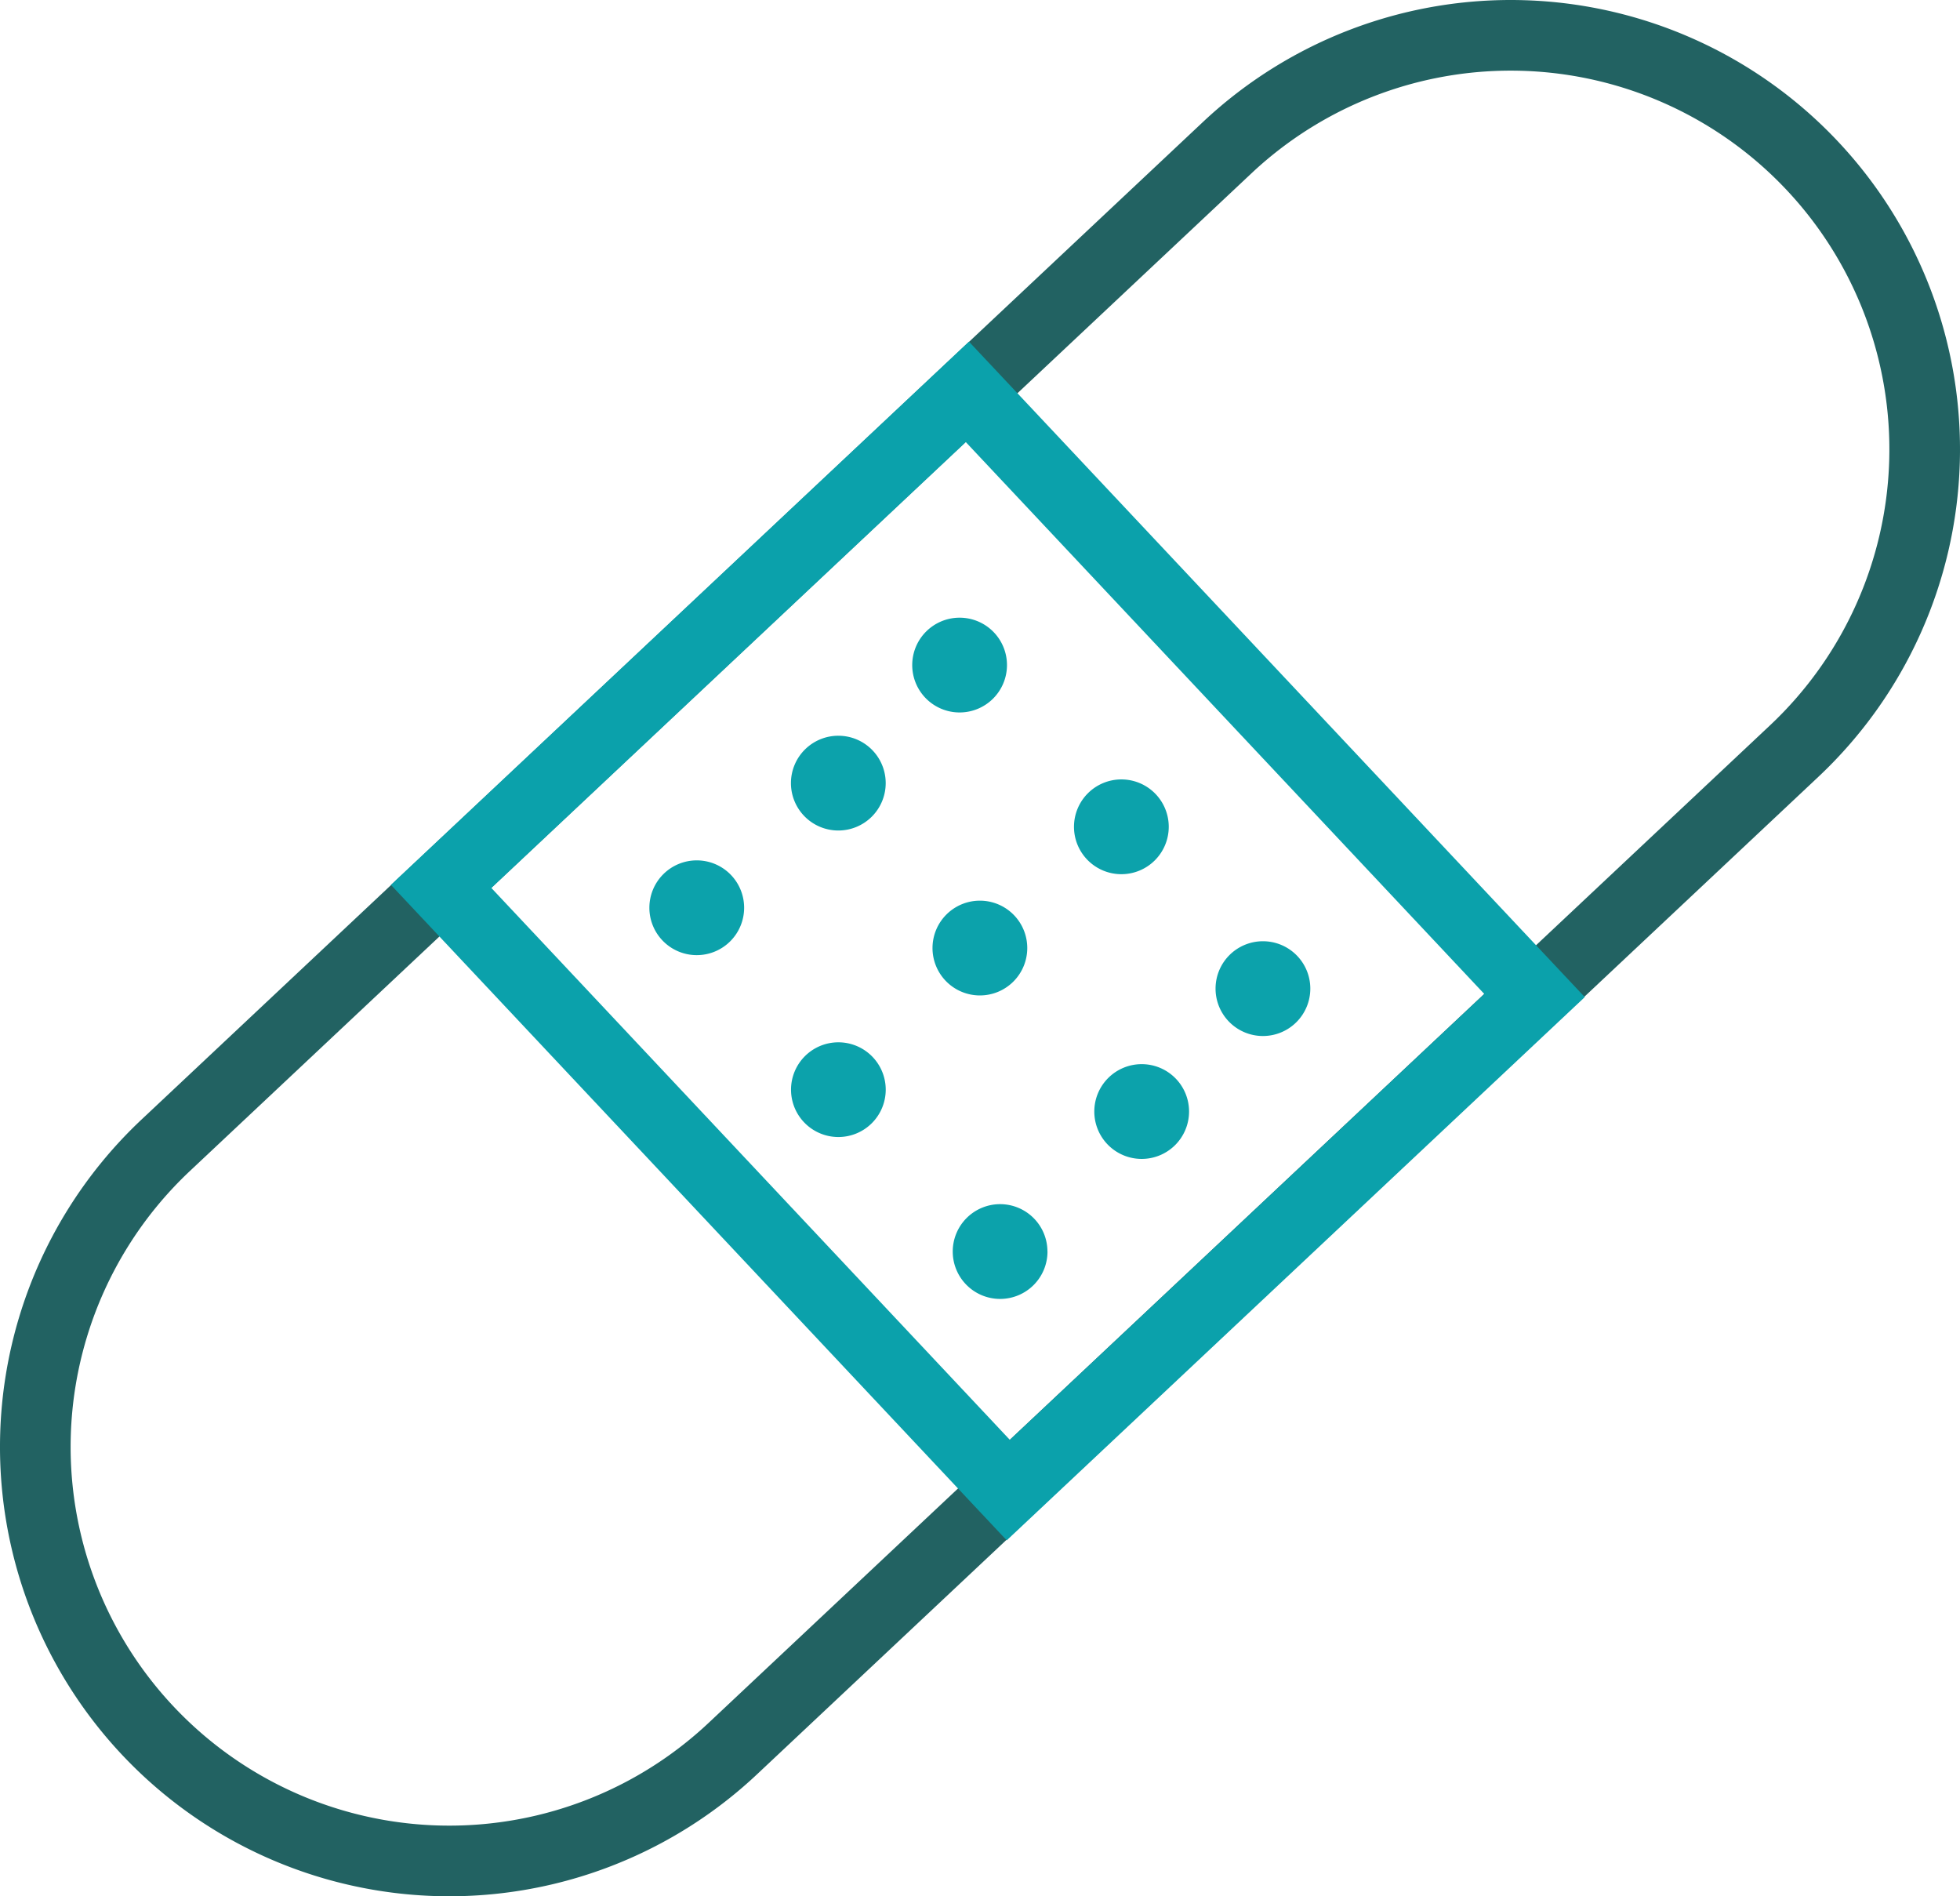 <svg id="_3-0_icon_bandaid" data-name="3-0_icon_bandaid" xmlns="http://www.w3.org/2000/svg" xmlns:xlink="http://www.w3.org/1999/xlink" width="69.378" height="67.112" viewBox="0 0 69.378 67.112">
  <defs>
    <clipPath id="clip-path">
      <rect id="Rectangle_1181" data-name="Rectangle 1181" width="69.378" height="67.112" transform="translate(0 0)" fill="none"/>
    </clipPath>
  </defs>
  <g id="Group_3316" data-name="Group 3316" transform="translate(0 0)" clip-path="url(#clip-path)">
    <path id="Path_652" data-name="Path 652" d="M5.225,61.243h0A14.653,14.653,0,0,1,5.869,40.53L43.44,5.225A14.653,14.653,0,1,1,63.509,26.582L25.938,61.887A14.653,14.653,0,0,1,5.225,61.243Z" fill="none" stroke="#226262" stroke-linecap="round" stroke-miterlimit="10" stroke-width="2.5"/>
    <rect id="Rectangle_1180" data-name="Rectangle 1180" width="25.552" height="29.307" transform="matrix(0.729, -0.685, 0.685, 0.729, 15.615, 31.372)" fill="none" stroke="#0ba1ab" stroke-linecap="round" stroke-miterlimit="10" stroke-width="2.515"/>
    <path id="Path_653" data-name="Path 653" d="M36.362,33.552a1.677,1.677,0,1,1-1.676-1.676,1.676,1.676,0,0,1,1.676,1.676" fill="#0ca2ab"/>
    <path id="Path_654" data-name="Path 654" d="M41.37,29.261a1.677,1.677,0,1,1-1.676-1.676,1.676,1.676,0,0,1,1.676,1.676" fill="#0ca2ab"/>
    <path id="Path_655" data-name="Path 655" d="M42.089,39.338a1.677,1.677,0,1,1-1.676-1.676,1.676,1.676,0,0,1,1.676,1.676" fill="#0ca2ab"/>
    <path id="Path_656" data-name="Path 656" d="M46.381,34.988a1.677,1.677,0,1,1-1.676-1.676,1.676,1.676,0,0,1,1.676,1.676" fill="#0ca2ab"/>
    <path id="Path_657" data-name="Path 657" d="M31.351,27.715a1.677,1.677,0,1,1-1.676-1.676,1.676,1.676,0,0,1,1.676,1.676" fill="#0ca2ab"/>
    <path id="Path_658" data-name="Path 658" d="M31.352,38.565a1.676,1.676,0,1,1-1.676-1.676,1.676,1.676,0,0,1,1.676,1.676" fill="#0ca2ab"/>
    <path id="Path_659" data-name="Path 659" d="M37.078,44.293A1.677,1.677,0,1,1,35.4,42.617a1.676,1.676,0,0,1,1.676,1.676" fill="#0ca2ab"/>
    <path id="Path_660" data-name="Path 660" d="M26.34,32.126a1.677,1.677,0,1,1-1.676-1.676,1.676,1.676,0,0,1,1.676,1.676" fill="#0ca2ab"/>
    <path id="Path_661" data-name="Path 661" d="M35.644,23.537a1.677,1.677,0,1,1-1.676-1.676,1.676,1.676,0,0,1,1.676,1.676" fill="#0ca2ab"/>
  </g>
</svg>
